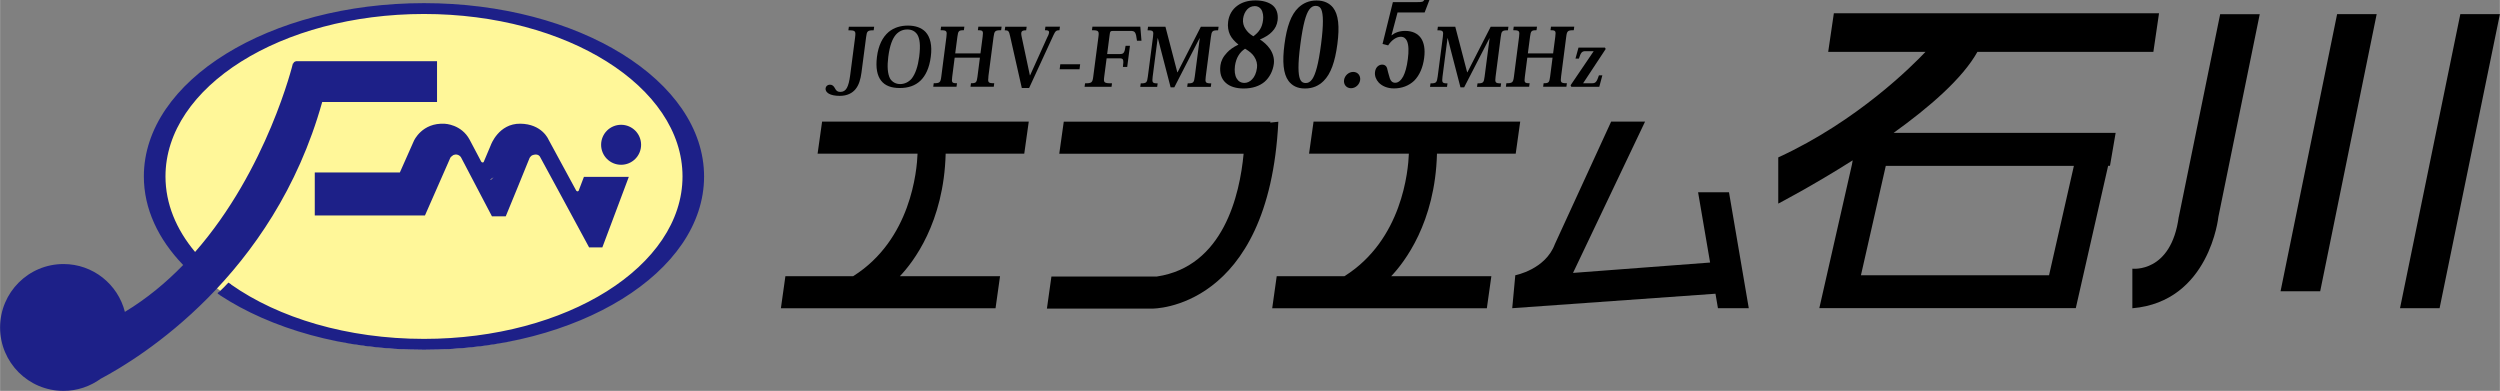 <?xml version="1.0" encoding="UTF-8"?><svg id="_レイヤー_1" xmlns="http://www.w3.org/2000/svg" width="129.26mm" height="20.21mm" viewBox="0 0 366.39 57.29"><rect x="0" y="0" width="366.39" height="57.29" fill="#808080" stroke="none"/><defs><style>.cls-1,.cls-2,.cls-3{stroke-width:0px;}.cls-2{fill:#fff799;}.cls-3{fill:#1d2088;}</style></defs><path class="cls-2" d="m62.13,51.26c21.91,0,39.67-11.32,39.67-25.28S84.04.7,62.13.7,22.46,12.02,22.46,25.98s17.76,25.28,39.67,25.28Z"/><path class="cls-3" d="m62.13.46C39.45.46,21.07,11.83,21.07,25.86c0,4.74,2.1,9.18,5.76,12.98-2.49,2.57-5.33,4.93-8.54,6.87-1.02-4.03-4.66-7.01-9-7.01-5.13,0-9.29,4.16-9.29,9.3s4.16,9.29,9.29,9.29c2.04,0,3.93-.67,5.46-1.78,5.73-3.03,25.33-15.03,32.46-40.56h16.83v-5.98h-20.68v.02c-.19.02-.34.15-.39.33l-.05-.03s-3.74,15.54-14.34,27.64c-2.77-3.31-4.34-7.07-4.34-11.07,0-13.15,16.96-23.81,37.89-23.81s37.89,10.66,37.89,23.81-16.96,23.81-37.89,23.81c-11.25,0-21.34-3.08-28.28-7.97l.02-.02-.41-.26s-1.16,1.27-1.57,1.51l.02.12s.06.04.09.06h0c.06.03.13.07.21.12l-.02.02c7.49,4.93,18.13,8.02,29.93,8.02,22.68,0,41.06-11.37,41.06-25.4S84.81.46,62.13.46Z"/><path class="cls-3" d="m93.95,21.22c0-1.62-1.31-2.93-2.93-2.93s-2.93,1.31-2.93,2.93,1.31,2.93,2.93,2.93,2.93-1.31,2.93-2.93Z"/><path class="cls-3" d="m84.79,27.98c-.17.15-.3.02-.36-.06l-4.06-7.48s-.93-2.27-4.12-2.31-4.32,3.12-4.32,3.12l-1.06,2.51c-.14.12-.28.02-.35-.06l-1.7-3.22c-1.21-2.27-3.64-2.34-3.64-2.34-3.35-.2-4.53,2.5-4.53,2.5l-2.06,4.64h-12.47v6.3h16.15l3.69-8.39c.05-.2.48-.47.48-.47.73-.28,1.11.33,1.11.33l4.54,8.66h2.02s3.44-8.36,3.48-8.52c.04-.16.35-.41.35-.41.7-.29,1.03-.03,1.16.14l3.14,5.78,4.09,7.56h1.94l3.88-10.34h-6.58l-.78,2.05Zm-12.87-1.62l-.04-.09.45-.27-.41.36Z"/><path class="cls-1" d="m119.84,22.52h14.63c-.09,2.46-.96,12.63-9.44,17.96h-9.93l-.66,4.7h31.46l.66-4.7h-14.68c1.93-2.02,6.45-7.83,6.71-17.96h11.52l.66-4.7h-30.29l-.66,4.7Z"/><path class="cls-1" d="m210.61,22.52h11.53l.66-4.7h-30.29l-.66,4.7h14.63c-.09,2.46-.96,12.63-9.44,17.96h-9.93l-.66,4.7h31.46l.66-4.7h-14.68c1.92-2.02,6.45-7.83,6.71-17.96Z"/><path class="cls-1" d="m186.17,17.96l.02-.13h-30.29l-.66,4.7h27.02c-.56,6-2.94,16.55-12.73,18h-15.44l-.66,4.7h15.44s17.1.24,18.48-27.39l-1.19.13Z"/><path class="cls-1" d="m248.87,28.18l1.76,10.3-20.09,1.52,10.56-22.18h-4.97l-8.25,17.96c-1.38,3.73-5.8,4.56-5.8,4.56l-.45,4.83,29.79-2.12.36,2.12h4.52l-2.9-16.99h-4.52Z"/><path class="cls-1" d="m277.52,19.48c5.2-3.73,10.12-7.97,12.29-11.88h25.79l.83-5.66h-47.66l-.83,5.66h14.26c-1.81,1.92-9.94,10.13-21.58,15.47v6.77s4.98-2.58,10.91-6.34l-.11.62-4.78,21.04h37.59l4.74-20.86h.27l.83-4.83h-32.55Zm22.8,20.86h-27.58l3.64-16.03h27.57l-3.64,16.03Z"/><polygon class="cls-1" points="334.24 42.69 340.05 42.69 348.33 2.07 342.53 2.07 334.24 42.69"/><path class="cls-1" d="m319.32,31.78c-1.11,8.29-6.8,7.6-6.8,7.6v5.8c11.33-.96,12.61-13.4,12.61-13.4l6.06-29.7h-5.8l-6.06,29.7Z"/><polygon class="cls-1" points="360.59 2.07 351.75 45.17 357.55 45.17 366.39 2.07 360.59 2.07"/><path class="cls-1" d="m125.32,5.44c.11-.89.05-1-.99-1l.07-.52h3.71l-.07.52c-.91,0-1,.12-1.11,1l-.68,5.2c-.13.96-.36,1.82-.89,2.45-.46.55-1.19.96-2.29.96-.68,0-1.25-.11-1.62-.33-.33-.21-.5-.46-.46-.79.04-.29.29-.52.63-.52s.56.17.76.56c.17.34.38.5.77.5.43,0,.73-.18.96-.58.22-.4.37-1,.49-1.9l.72-5.54Z"/><path class="cls-1" d="m131.85,12.9c-1.21,0-2.15-.33-2.73-1.09-.55-.71-.81-1.83-.6-3.49.21-1.66.82-2.88,1.72-3.64.78-.64,1.75-.93,2.82-.93s1.96.29,2.58.93c.7.76.99,1.98.77,3.64-.21,1.65-.77,2.78-1.5,3.49-.79.76-1.81,1.09-3.04,1.09h-.01Zm1.11-8.58c-.62,0-1.18.23-1.65.74-.51.58-.91,1.56-1.13,3.26-.18,1.38-.11,2.51.27,3.21.3.48.82.79,1.47.79s1.26-.3,1.68-.79c.56-.7.93-1.83,1.11-3.21.22-1.71.08-2.68-.28-3.26-.34-.51-.84-.74-1.46-.74h-.01Z"/><path class="cls-1" d="m144.86,11.22c-.11.87-.05.98.85.98l-.07.51h-3.41l.07-.51c.75,0,.84-.11.95-.95l.36-2.8h-3.7l-.36,2.8c-.11.85-.05.95.7.95l-.07.51h-3.41l.07-.51c.9,0,1-.12,1.11-.98l.75-5.81c.11-.87.05-.98-.85-.98l.07-.52h3.41l-.07.52c-.75,0-.84.1-.95.95l-.32,2.45h3.7l.32-2.45c.11-.85.05-.95-.7-.95l.07-.52h3.41l-.07.52c-.9,0-.99.11-1.11.98l-.76,5.81Z"/><path class="cls-1" d="m153.56,5.33c.35-.77.21-.9-.42-.9l.07-.52h2.13l-.07.52c-.46,0-.6.12-.86.68l-3.59,7.79h-1.07l-1.72-7.62c-.16-.73-.25-.84-.78-.84l.07-.52h3.14l-.07.52c-.7,0-.81.21-.67.9l1.21,5.69h.04l2.57-5.69Z"/><path class="cls-1" d="m158.3,9.42l-.09.73h-2.91l.09-.73h2.91Z"/><path class="cls-1" d="m165.21,9.81h-.64c.15-1.14.04-1.26-.5-1.26h-1.89l-.35,2.68c-.11.88-.07.98,1.14.98l-.07.51h-3.95l.07-.51c.98,0,1.09-.11,1.2-.98l.76-5.82c.11-.87.03-.98-.95-.98l.07-.52h7.02l.17,2.06h-.66c-.16-1.29-.29-1.44-.96-1.44h-2.53c-.41,0-.46.08-.52.6l-.36,2.79h1.89c.52,0,.68-.19.81-1.21h.64l-.4,3.09Z"/><path class="cls-1" d="m178.59,3.92l-.07.52c-.87,0-.94.12-1.06,1l-.75,5.79c-.11.87-.05.99.81.99l-.07.51h-3.46l.07-.51c.85,0,.93-.12,1.04-.99l.73-5.61h-.04l-3.69,7.18h-.54l-1.87-7.2h-.03l-.73,5.63c-.11.87-.05.99.73.99l-.07.51h-2.48l.07-.51c.84,0,.93-.12,1.04-.99l.76-5.84c.11-.84.05-.95-.8-.95l.07-.52h2.55l1.74,6.67h.04l3.41-6.67h2.6Z"/><path class="cls-1" d="m182.27,12.97c-1.12,0-2.05-.28-2.66-.86-.61-.56-.9-1.4-.75-2.53.08-.62.38-1.26.97-1.87.39-.43.94-.82,1.65-1.16v-.04c-.51-.4-.95-.87-1.22-1.42-.26-.56-.36-1.2-.27-1.92.12-.93.57-1.79,1.4-2.37.65-.46,1.5-.74,2.61-.74.96,0,1.93.22,2.56.76.52.46.8,1.19.68,2.18-.09.65-.35,1.19-.82,1.66-.4.43-.99.8-1.74,1.11v.04c.48.3,1.01.75,1.41,1.32.45.63.7,1.43.6,2.22-.13,1.02-.61,1.99-1.37,2.65-.71.59-1.73.97-3.03.97h-.02Zm1.59-12.07c-.42,0-.77.17-1.05.45-.33.34-.55.83-.63,1.39-.07.56.07,1.09.37,1.52.24.37.55.71,1.14,1.06.41-.31.74-.62.97-1.01.23-.36.38-.8.45-1.38.07-.53,0-1.16-.29-1.58-.2-.27-.5-.46-.94-.46h-.02Zm-1.46,11.25c.35,0,.77-.16,1.11-.53.34-.35.61-.9.71-1.68.07-.53-.05-1.11-.42-1.66-.27-.4-.67-.76-1.33-1.14-.36.23-.7.55-.98,1.02-.23.38-.41.87-.5,1.5-.09.7-.03,1.38.26,1.85.23.4.61.64,1.12.64h.02Z"/><path class="cls-1" d="m191.23,12.97c-1.1,0-1.88-.42-2.39-1.11-.77-1.04-.93-2.81-.59-5.39.34-2.56.96-4.34,2.05-5.36.68-.64,1.54-1.04,2.65-1.04s1.9.41,2.41,1.04c.81,1.02.98,2.79.64,5.36-.34,2.58-.96,4.35-2.01,5.39-.7.7-1.59,1.11-2.73,1.11h-.02Zm1.57-12.11c-.3,0-.62.13-.92.54-.48.66-.91,2.1-1.3,5.09-.4,3.02-.32,4.42-.06,5.08.2.49.51.6.83.6.34,0,.65-.11.99-.6.44-.66.88-2.06,1.27-5.08.39-2.99.32-4.43.04-5.09-.18-.41-.48-.54-.82-.54h-.02Z"/><path class="cls-1" d="m198.33,10.54c.66,0,1.09.54,1.01,1.19-.09.65-.66,1.2-1.34,1.2s-1.11-.55-1.02-1.2c.09-.64.66-1.19,1.34-1.19h.02Z"/><path class="cls-1" d="m204.13.31h3.55c.77,0,.89-.04,1.05-.31h.76l-.7,1.83h-3.97l-.89,3.35h.02c.45-.37,1.1-.65,1.99-.65,1.05,0,1.82.37,2.31,1.05.46.67.64,1.66.47,2.92-.18,1.39-.68,2.54-1.46,3.33-.78.74-1.82,1.13-2.96,1.13-.98,0-1.75-.35-2.24-.86-.39-.43-.62-.98-.54-1.57.1-.75.62-1.06,1.04-1.06.29,0,.57.11.71.47.1.47.25.96.42,1.55.13.38.37.64.79.64.46,0,.86-.36,1.17-.93.29-.57.53-1.37.68-2.56.14-1.09.14-2.04-.14-2.66-.19-.37-.45-.59-.91-.59-.62,0-1.32.47-1.84,1.26l-.82-.21,1.52-6.15Z"/><path class="cls-1" d="m221.07,3.92l-.07.52c-.87,0-.95.12-1.06,1l-.75,5.79c-.11.87-.05.99.81.99l-.07.51h-3.46l.07-.51c.85,0,.93-.12,1.04-.99l.73-5.61h-.03l-3.7,7.18h-.54l-1.87-7.2h-.03l-.73,5.63c-.11.87-.05.99.73.99l-.07.51h-2.49l.07-.51c.84,0,.93-.12,1.05-.99l.76-5.84c.11-.84.05-.95-.8-.95l.07-.52h2.55l1.74,6.67h.04l3.41-6.67h2.6Z"/><path class="cls-1" d="m228.79,11.22c-.11.87-.05.98.85.98l-.07.51h-3.41l.07-.51c.75,0,.84-.11.95-.95l.36-2.8h-3.7l-.36,2.8c-.11.85-.05.95.7.95l-.07.51h-3.41l.07-.51c.9,0,1-.12,1.11-.98l.75-5.81c.11-.87.05-.98-.85-.98l.07-.52h3.41l-.07.52c-.75,0-.84.1-.95.95l-.32,2.45h3.7l.32-2.45c.11-.85.05-.95-.7-.95l.07-.52h3.41l-.07.52c-.9,0-1,.11-1.11.98l-.75,5.81Z"/><path class="cls-1" d="m231.33,6.98h3.89l.11.2-3.31,5.02h1.34c.51,0,.66-.23.98-1.16h.5l-.45,1.68h-4.1l-.11-.22,3.39-5h-1.21c-.55,0-.68.24-.96,1.09h-.5l.44-1.61Z"/></svg>